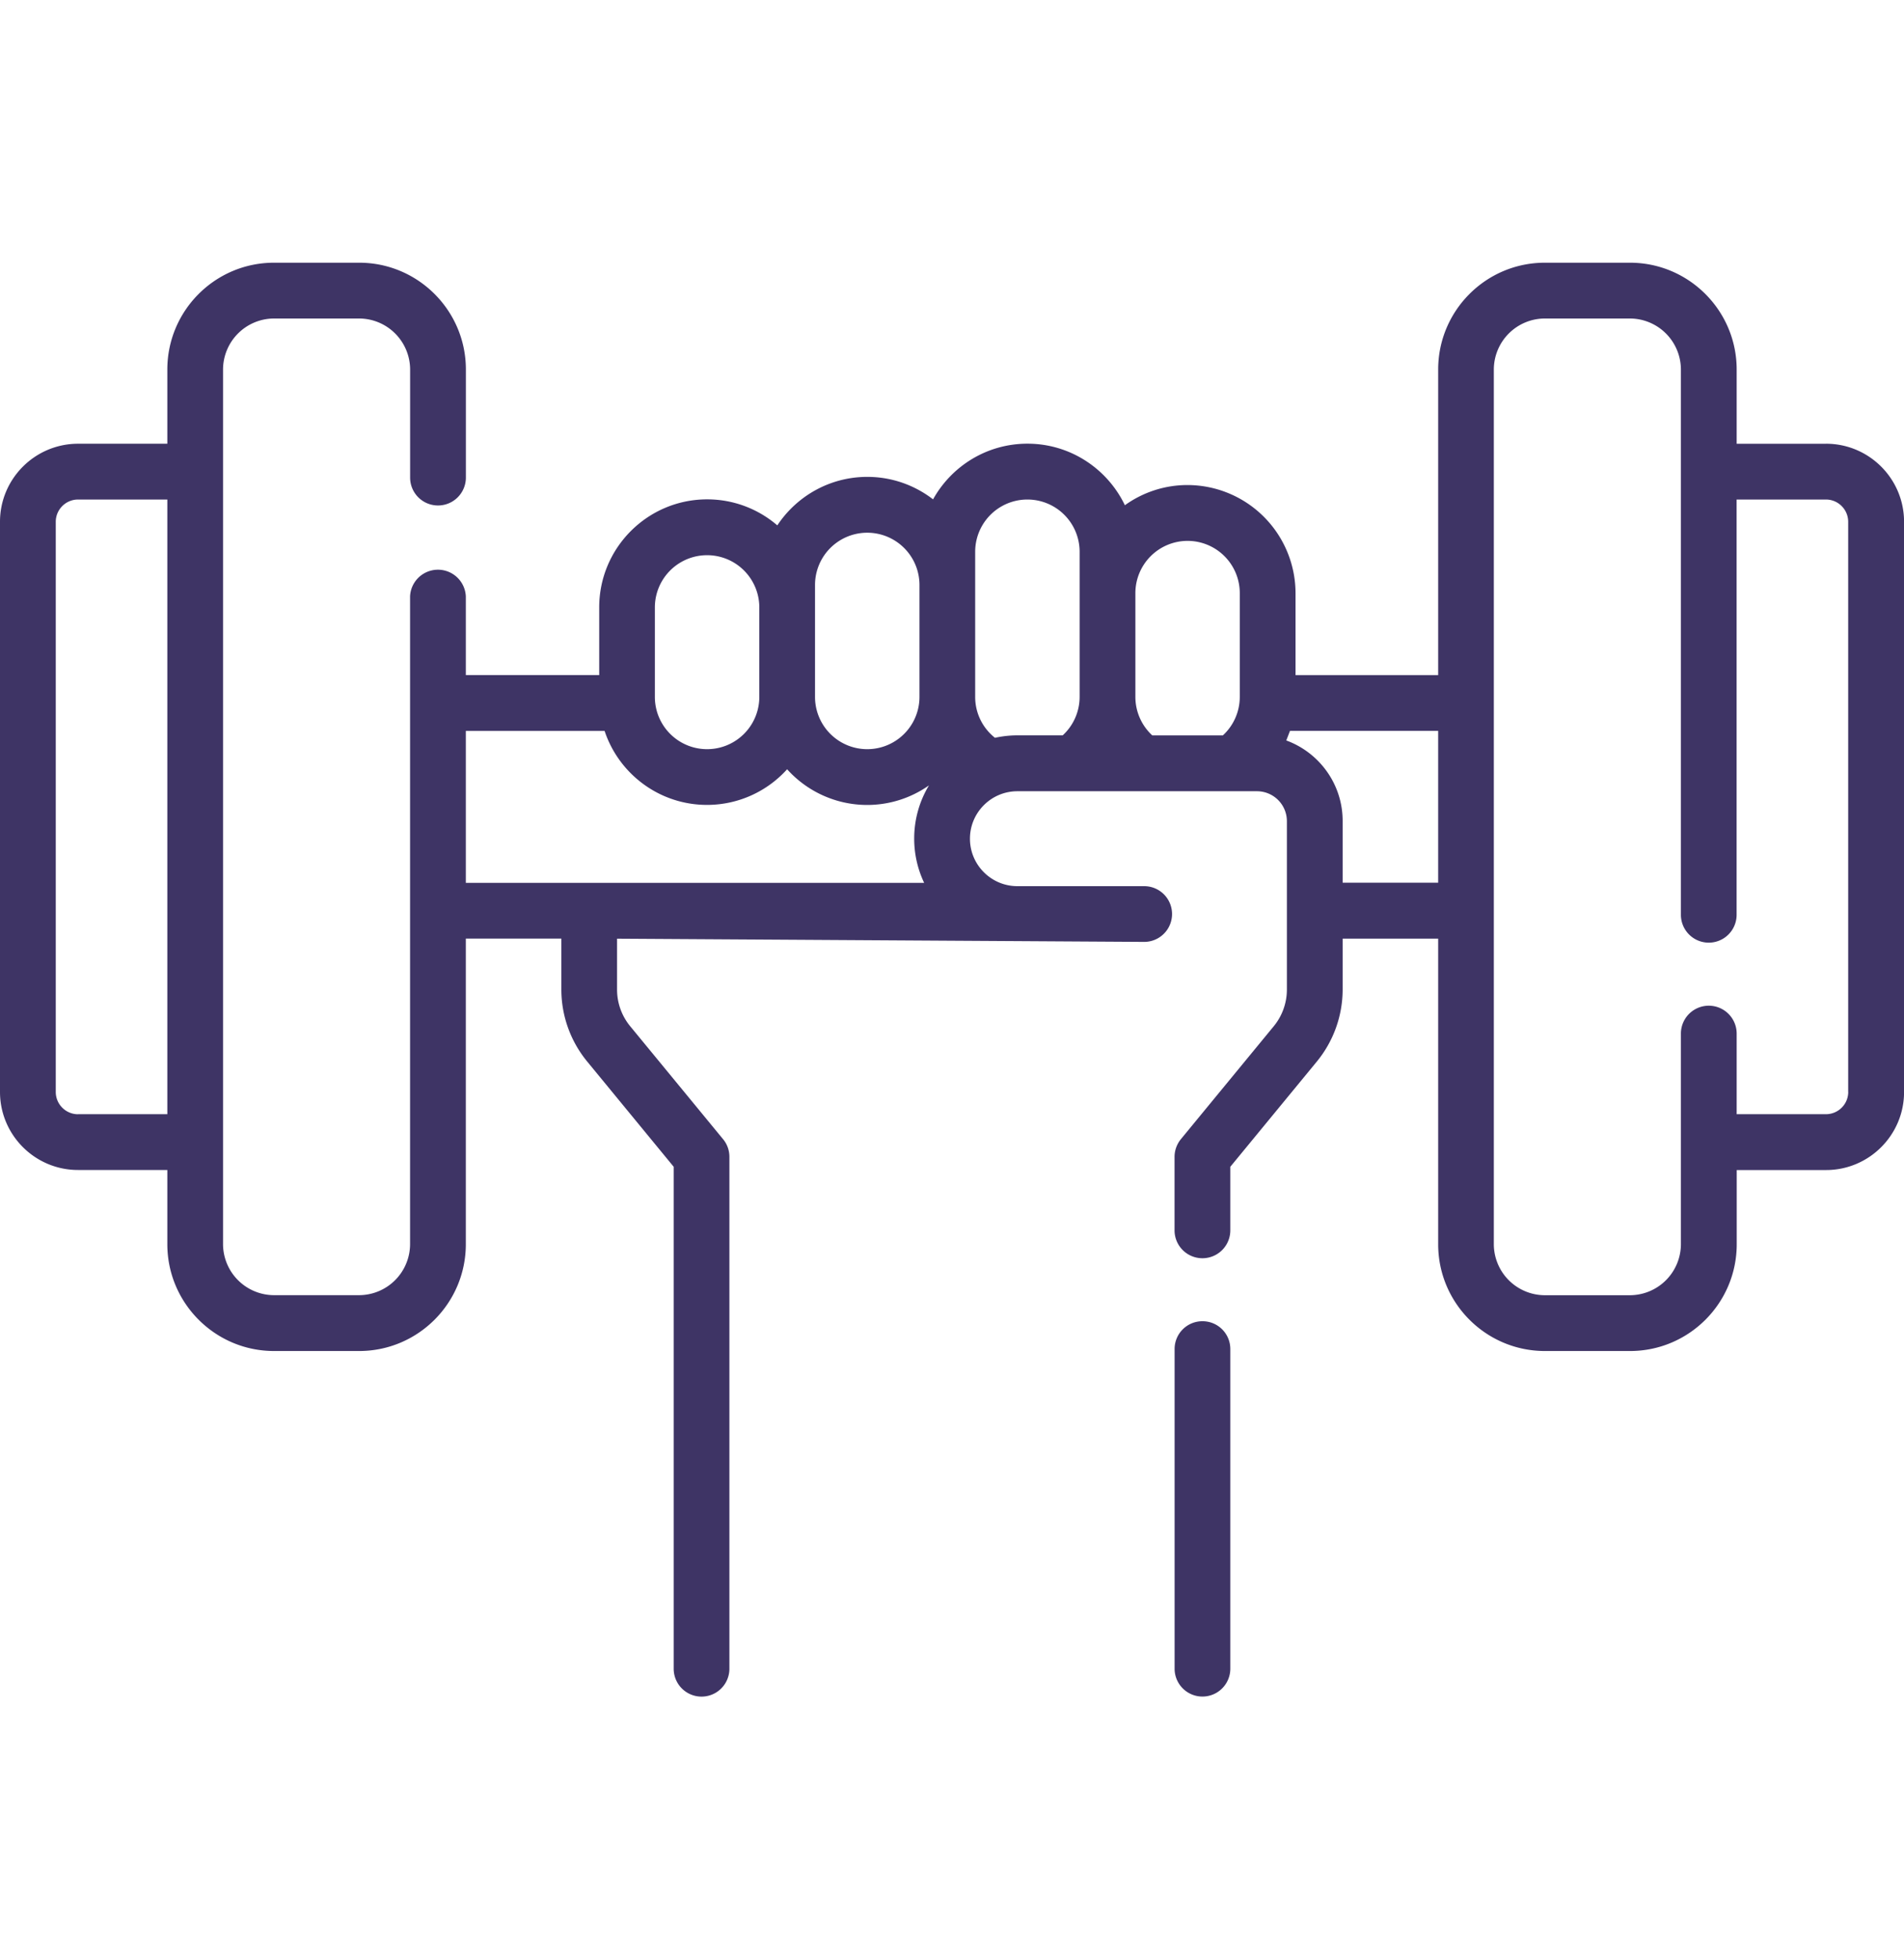 <svg xmlns="http://www.w3.org/2000/svg" width="35" height="36" fill="none" xmlns:v="https://vecta.io/nano"><g clip-path="url(#A)" fill="#3e3465"><path d="M33.566 8.154h-1.642V6.789c0-1.082-.88-1.962-1.961-1.962h-1.565c-1.082 0-1.961.88-1.961 1.962v5.616h-2.622v-1.508a1.99 1.99 0 0 0-1.984-1.985 1.97 1.97 0 0 0-1.153.371c-.32-.668-1.002-1.131-1.791-1.131-.746 0-1.396.413-1.735 1.023-.335-.258-.754-.413-1.209-.413-.69 0-1.299.355-1.654.891-.347-.298-.798-.478-1.29-.478-1.094 0-1.984.89-1.984 1.984v1.245H8.563v-1.446a.513.513 0 0 0-1.025 0V22.86a.94.94 0 0 1-.937.937H5.037a.94.94 0 0 1-.937-.937V6.789a.94.94 0 0 1 .937-.937h1.565a.94.94 0 0 1 .937.937v1.986a.512.512 0 1 0 1.025 0V6.789c0-1.082-.88-1.962-1.961-1.962H5.037c-1.082 0-1.961.88-1.961 1.962v1.364H1.434C.643 8.154 0 8.797 0 9.587v10.476c0 .791.643 1.434 1.434 1.434h1.642v1.364c0 1.082.88 1.962 1.961 1.962h1.565c1.082 0 1.961-.88 1.961-1.962v-5.616h1.756v.936c0 .481.168.95.474 1.322l1.591 1.935v9.223a.51.51 0 1 0 1.024 0v-9.406c0-.119-.041-.234-.117-.325l-1.708-2.076a1.06 1.06 0 0 1-.24-.671v-.936l9.69.059a.51.51 0 1 0 0-1.024h-2.331c-.481 0-.872-.391-.872-.872s.391-.872.872-.872h4.405a.55.55 0 0 1 .549.549v3.096a1.06 1.06 0 0 1-.24.671l-1.708 2.076c-.075.092-.117.207-.117.325v1.351a.512.512 0 1 0 1.025 0v-1.168l1.591-1.934a2.09 2.09 0 0 0 .474-1.322v-.936h1.756v5.616c0 1.082.88 1.961 1.962 1.961h1.565c1.082 0 1.961-.88 1.961-1.961v-1.364h1.642c.791 0 1.434-.643 1.434-1.434V9.587c0-.791-.643-1.434-1.434-1.434zM1.434 20.473a.41.41 0 0 1-.409-.409V9.587a.41.41 0 0 1 .409-.409h1.642v11.294H1.434zM21.83 9.938a.96.96 0 0 1 .96.96v1.908a.96.96 0 0 1-.311.706h-1.297a.96.96 0 0 1-.311-.706v-1.908a.96.96 0 0 1 .96-.96zm-3.904.2a.96.96 0 1 1 1.92 0v2.667a.96.96 0 0 1-.311.706h-.833c-.141 0-.279.016-.412.045-.228-.18-.364-.454-.364-.751v-2.667h0zm-2.944.61a.96.96 0 1 1 1.92 0v2.057a.96.96 0 1 1-1.92 0v-2.057zm-2.944.413a.96.96 0 1 1 1.92 0v1.644a.96.96 0 1 1-1.92 0v-1.644zM8.563 13.43h2.551c.262.789 1.007 1.359 1.883 1.359a1.98 1.98 0 0 0 1.472-.655 1.98 1.98 0 0 0 1.472.656 1.97 1.97 0 0 0 1.136-.36c-.173.286-.272.621-.272.978 0 .291.066.566.183.813H8.563v-2.79zm16.118 2.79v-1.136c0-.679-.432-1.258-1.036-1.479l.068-.176h2.724v2.79h-1.756zm9.294 3.843a.41.41 0 0 1-.409.409h-1.642v-1.481a.512.512 0 1 0-1.025 0v3.87a.94.94 0 0 1-.937.937h-1.565a.94.94 0 0 1-.937-.937V6.789a.94.94 0 0 1 .937-.937h1.565a.94.94 0 0 1 .937.937v10.019a.51.51 0 1 0 1.024 0v-7.63h1.642a.41.41 0 0 1 .409.409v10.476zm-11.871 4.213a.51.51 0 0 0-.512.512v5.872a.51.51 0 1 0 1.024 0v-5.872a.51.51 0 0 0-.512-.512z"/></g><defs><clipPath id="A"><path fill="#fff" transform="translate(0 .5)" d="M0 0h35v35H0z"/></clipPath></defs></svg>